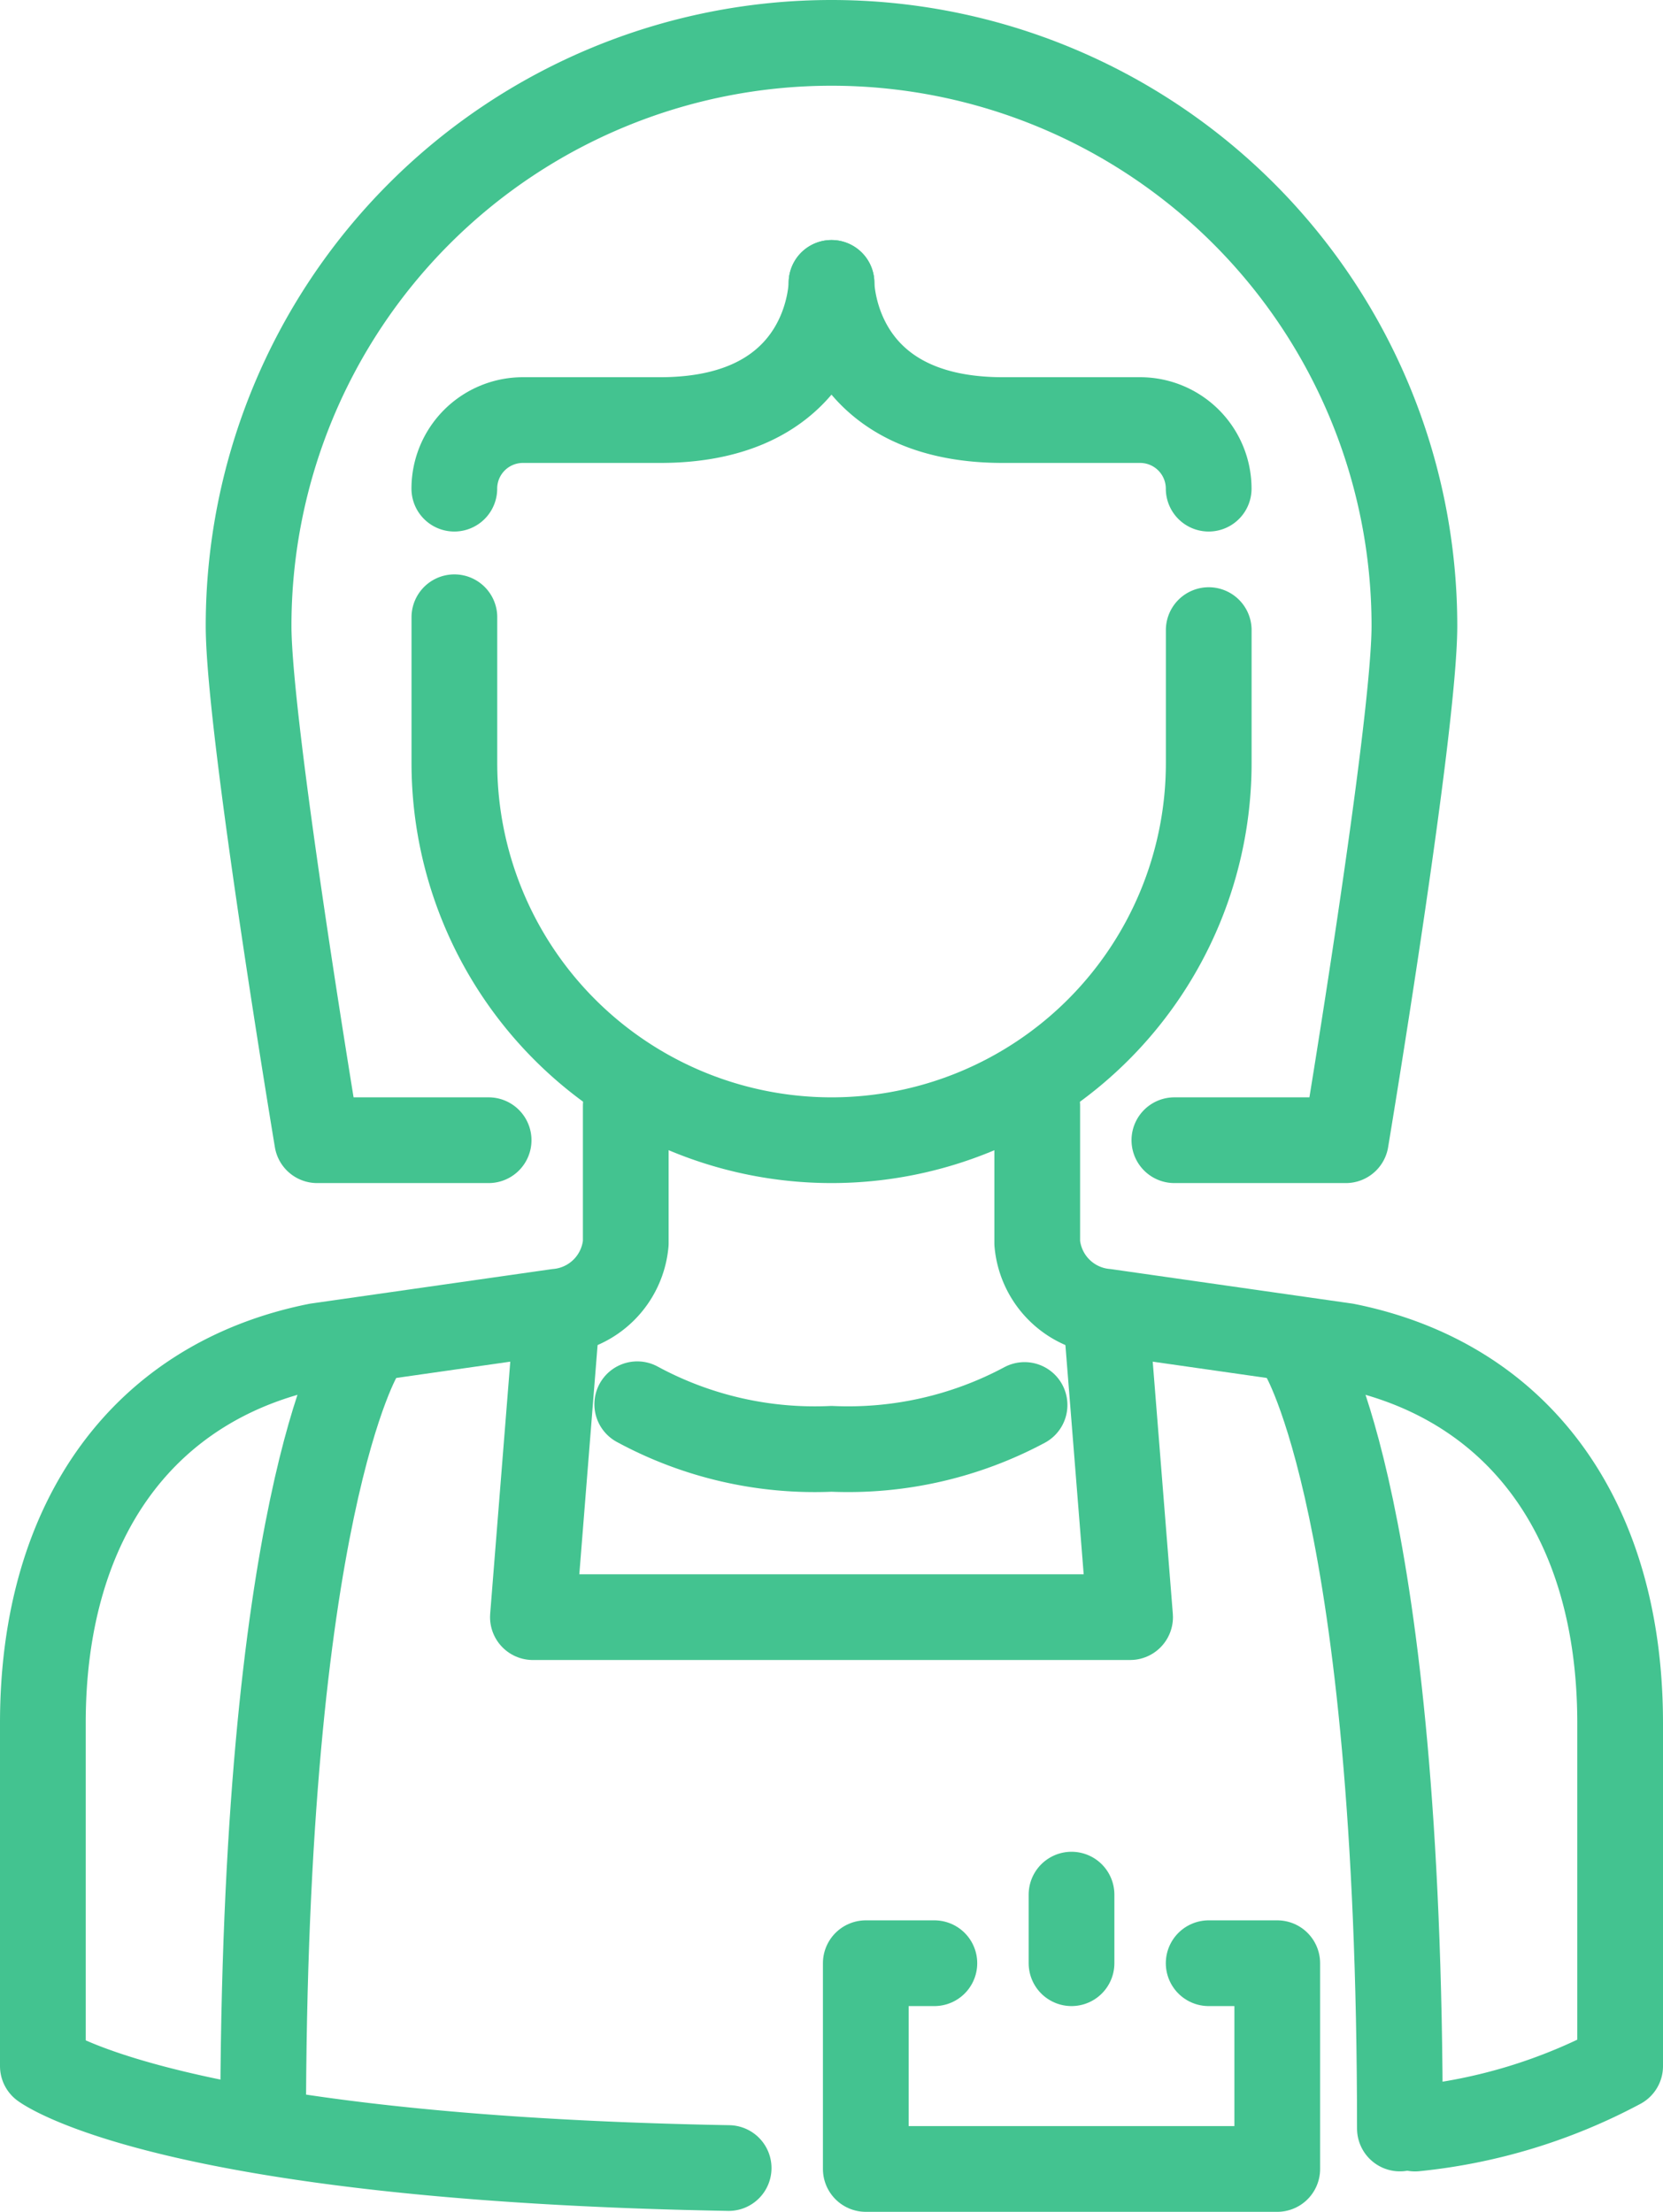 <svg xmlns="http://www.w3.org/2000/svg" width="29.1" height="38.7" viewBox="0 0 29.1 38.7">
  <g id="Group_189493" data-name="Group 189493" transform="translate(0.75 0.75)">
    <path id="Path_494877" data-name="Path 494877" d="M30.6,11.6a1.2,1.2,0,0,0-1.2-1.2H27c-3,0-3-2.4-3-2.4" transform="translate(-10.2 -3.8)" fill="none" stroke="#43c390" stroke-linecap="round" stroke-linejoin="round" stroke-width="1.5"/>
    <path id="Path_494881" data-name="Path 494881" d="M13,11.6a1.2,1.2,0,0,1,1.2-1.2h2.4c3,0,3-2.4,3-2.4" transform="translate(-5.8 -3.8)" fill="none" stroke="#43c390" stroke-linecap="round" stroke-linejoin="round" stroke-width="1.5"/>
    <path id="Path_494882" data-name="Path 494882" d="M23.2,20.2h3s1.2-7.2,1.2-9A10.2,10.2,0,1,0,7,11.2c0,1.8,1.2,9,1.2,9h3" transform="translate(-3.4 -1)" fill="none" stroke="#43c390" stroke-linecap="round" stroke-linejoin="round" stroke-width="1.5"/>
    <path id="Path_494883" data-name="Path 494883" d="M26.2,57H25v3.6h7.2V57H31" transform="translate(-10.6 -23.4)" fill="none" stroke="#43c390" stroke-linecap="round" stroke-linejoin="round" stroke-width="1.5"/>
    <path id="Path_494884" data-name="Path 494884" d="M11.2,32v2.4A1.323,1.323,0,0,1,10,35.6l-4.2.6c-3,.6-4.8,3-4.8,6.6v6s2.143,1.607,12,1.784" transform="translate(-1 -13.4)" fill="none" stroke="#43c390" stroke-linecap="round" stroke-linejoin="round" stroke-width="1.5"/>
    <line id="Line_3243" data-name="Line 3243" y2="1.2" transform="translate(18 32.4)" fill="none" stroke="#43c390" stroke-linecap="round" stroke-linejoin="round" stroke-width="1.5"/>
    <path id="Path_494885" data-name="Path 494885" d="M30,32v2.4a1.322,1.322,0,0,0,1.2,1.2l4.2.6c3,.6,4.8,3,4.8,6.6v6a9.658,9.658,0,0,1-3.589,1.093" transform="translate(-12.6 -13.4)" fill="none" stroke="#43c390" stroke-linecap="round" stroke-linejoin="round" stroke-width="1.5"/>
    <path id="Path_494886" data-name="Path 494886" d="M25.316,38.026l.425,5.33H15.291l.425-5.33" transform="translate(-6.716 -15.811)" fill="none" stroke="#43c390" stroke-linecap="round" stroke-linejoin="round" stroke-width="1.5"/>
    <path id="Path_494887" data-name="Path 494887" d="M18.335,40.7a6.516,6.516,0,0,0,3.4.78,6.542,6.542,0,0,0,3.377-.767" transform="translate(-7.934 -16.88)" fill="none" stroke="#43c390" stroke-linecap="round" stroke-linejoin="round" stroke-width="1.5"/>
    <path id="Path_494888" data-name="Path 494888" d="M7.423,52.782c0-10.84,1.708-13.558,1.708-13.558" transform="translate(-3.569 -16.29)" fill="none" stroke="#43c390" stroke-linecap="round" stroke-linejoin="round" stroke-width="1.5"/>
    <path id="Path_494889" data-name="Path 494889" d="M39.438,52.782c0-10.84-1.708-13.558-1.708-13.558" transform="translate(-15.692 -16.29)" fill="none" stroke="#43c390" stroke-linecap="round" stroke-linejoin="round" stroke-width="1.5"/>
    <path id="Path_494891" data-name="Path 494891" d="M125,21.75V24.3a6.6,6.6,0,0,0,13.2,0V21.975" transform="translate(-117.799 -11.7)" fill="none" stroke="#43c390" stroke-linecap="round" stroke-linejoin="round" stroke-width="1.5"/>
  </g>
</svg>

